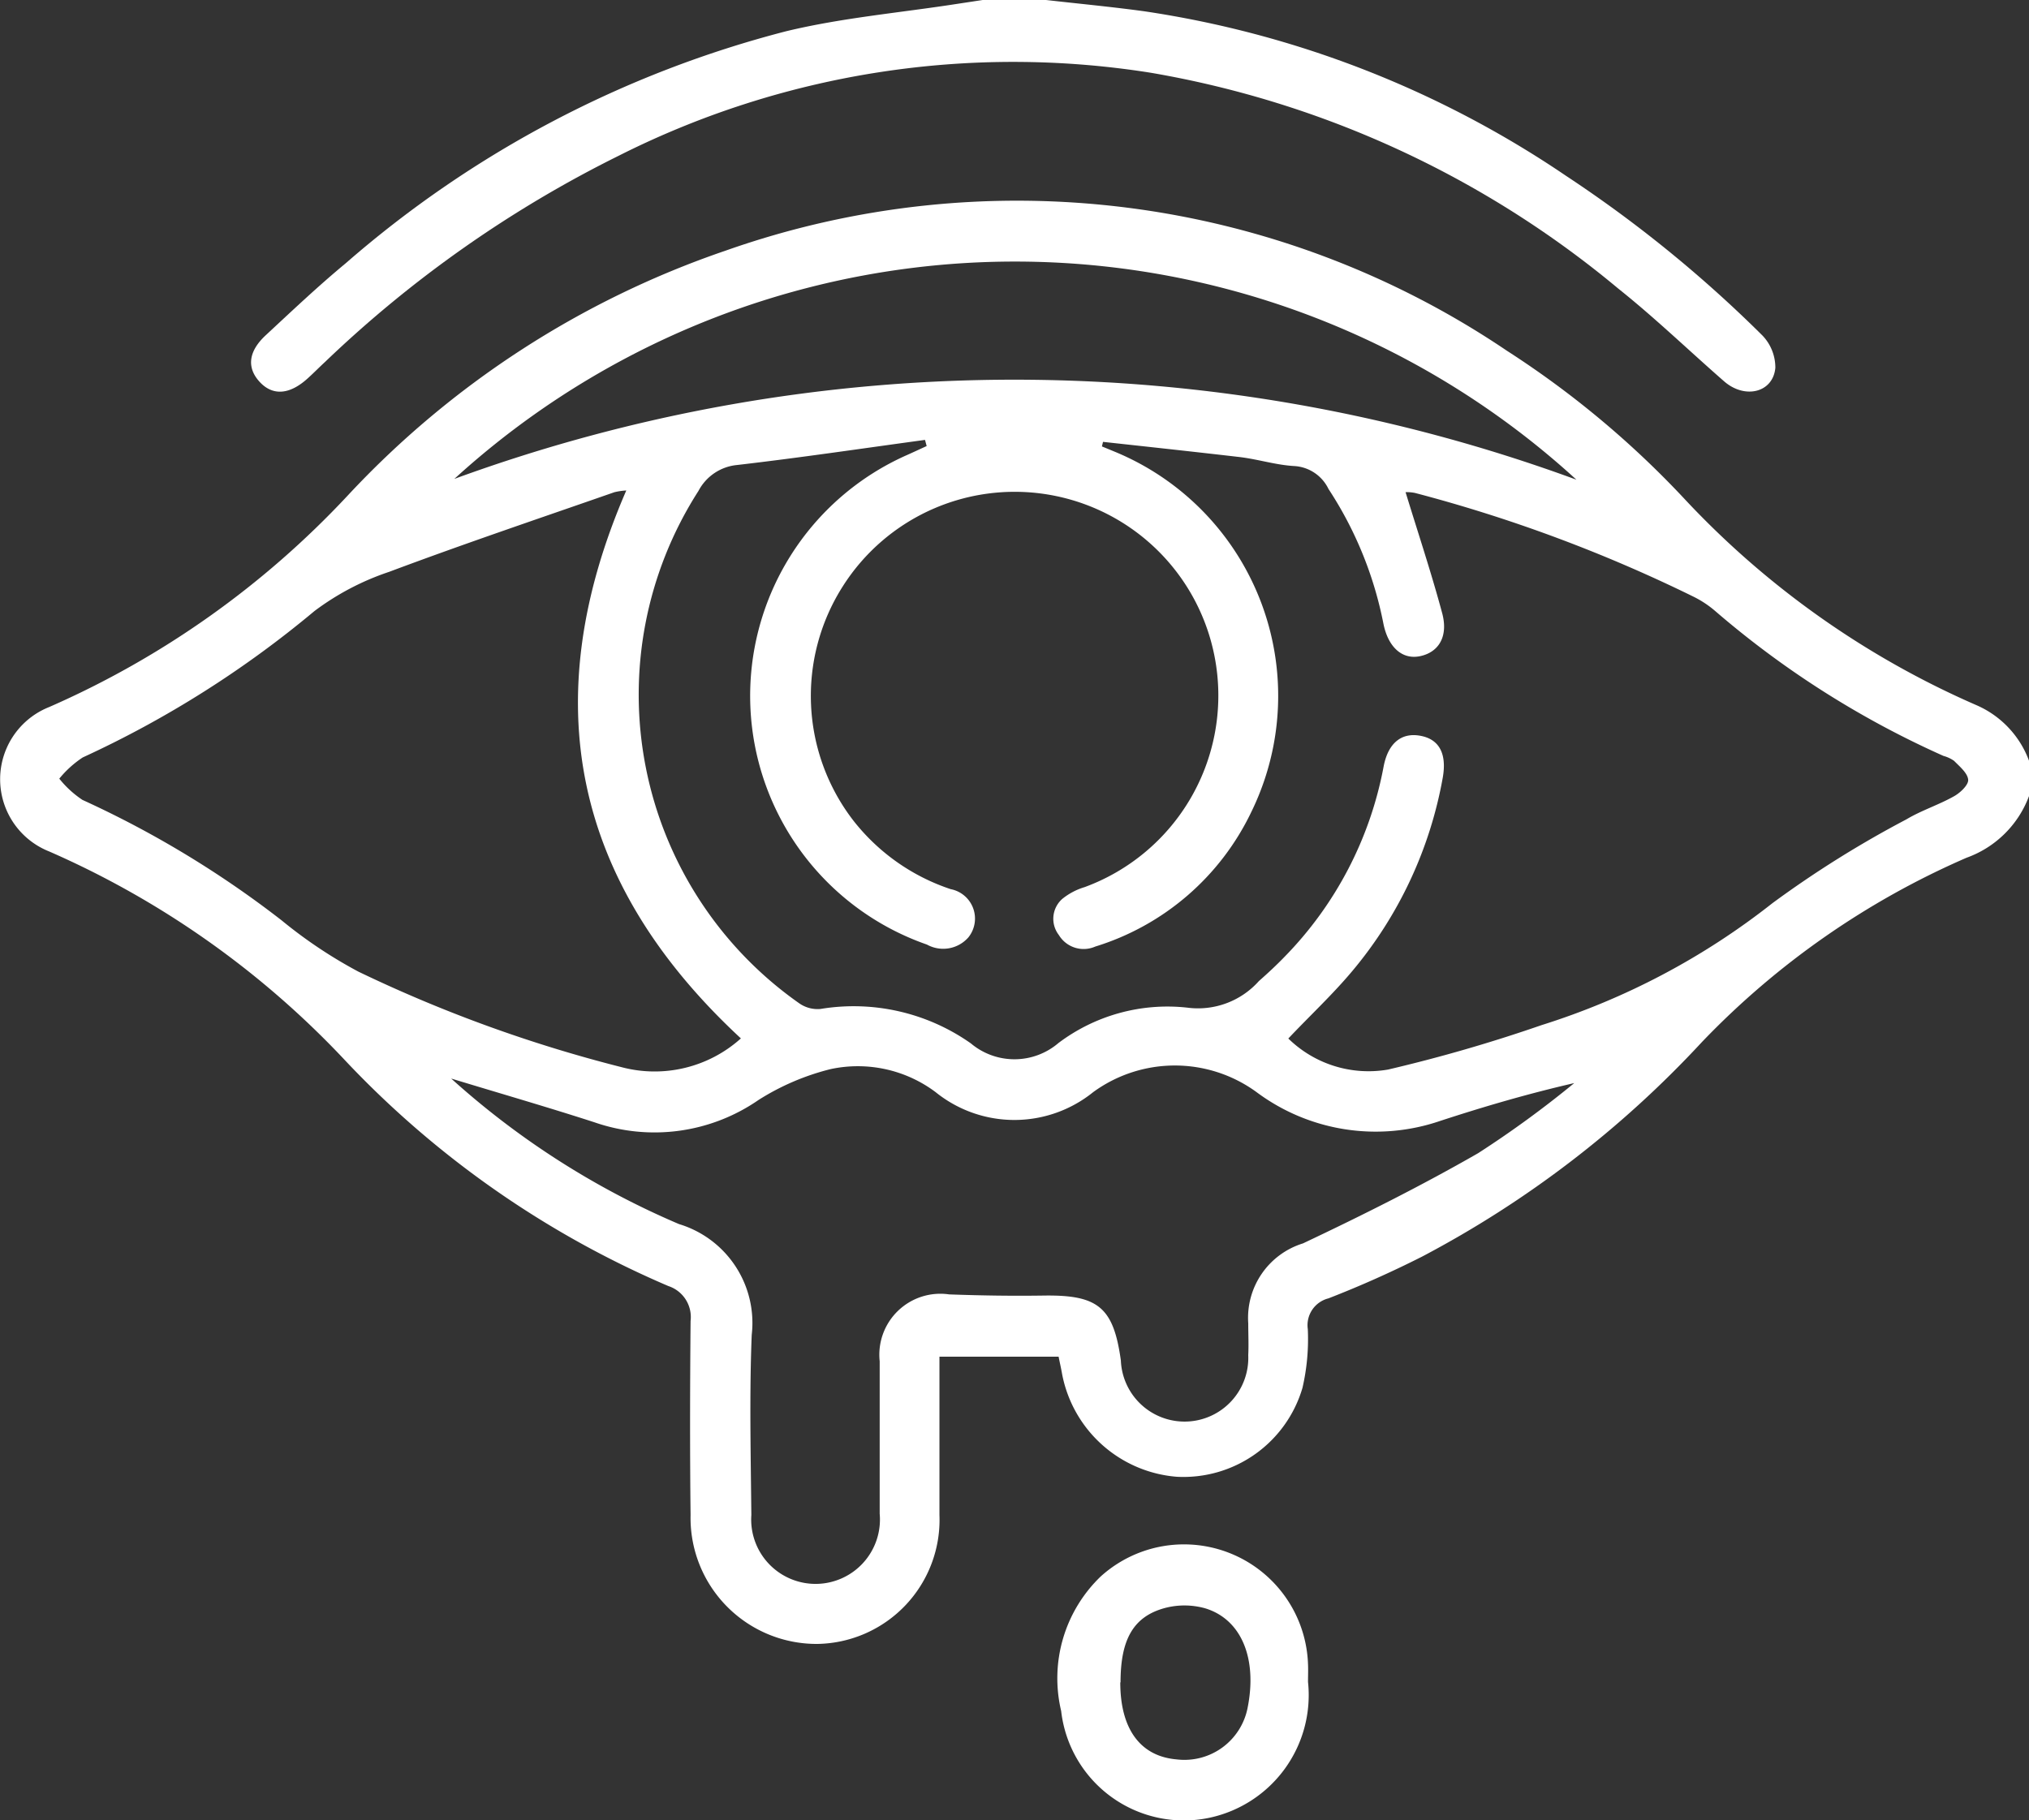 <svg id="allergy-icon-2" xmlns="http://www.w3.org/2000/svg" xmlns:xlink="http://www.w3.org/1999/xlink" width="38.228" height="34.3" viewBox="0 0 38.228 34.3">
  <rect x="0" y="0" width="38.228" height="34.3" fill="#333333" stroke="none"/>
  <defs>
    <clipPath id="clip-path">
      <rect id="Rectangle_213" data-name="Rectangle 213" width="38.228" height="34.3" fill="#fff"/>
    </clipPath>
  </defs>
  <g id="Group_4077" data-name="Group 4077" clip-path="url(#clip-path)">
    <path id="Path_5918" data-name="Path 5918" d="M38.228,61.713a1.962,1.962,0,0,1-1.176,1.161,15.392,15.392,0,0,0-4.986,3.473,19.677,19.677,0,0,1-5.271,4.043c-.575.291-1.166.555-1.766.788a.521.521,0,0,0-.389.579,4.085,4.085,0,0,1-.1,1.106,2.337,2.337,0,0,1-2.368,1.677A2.393,2.393,0,0,1,20.01,72.6c-.017-.1-.039-.192-.065-.323H17.7v.483c0,.833,0,1.667,0,2.5a2.339,2.339,0,0,1-2.294,2.43,2.375,2.375,0,0,1-2.395-2.428c-.014-1.219-.011-2.438,0-3.657a.615.615,0,0,0-.418-.659,18.171,18.171,0,0,1-6.126-4.29,16.961,16.961,0,0,0-5.54-3.9,1.464,1.464,0,0,1,0-2.722,17.054,17.054,0,0,0,5.62-3.981,17.412,17.412,0,0,1,7.125-4.62,16.48,16.48,0,0,1,14.721,1.888,17.662,17.662,0,0,1,3.318,2.763,16.583,16.583,0,0,0,5.529,3.916,1.836,1.836,0,0,1,.989,1.048ZM20.783,55.032l-.022.091.255.105a4.978,4.978,0,0,1,2.559,6.785,4.839,4.839,0,0,1-2.939,2.535.545.545,0,0,1-.686-.217.5.5,0,0,1,.064-.681,1.226,1.226,0,0,1,.421-.222,3.846,3.846,0,0,0,2.477-4.18,3.836,3.836,0,0,0-7.043-1.473,3.845,3.845,0,0,0,.21,4.4,3.884,3.884,0,0,0,1.832,1.291.565.565,0,0,1,.334.909.631.631,0,0,1-.78.136,4.963,4.963,0,0,1-.376-9.226c.124-.055.247-.113.37-.169L17.428,55c-1.18.161-2.358.336-3.54.473a.919.919,0,0,0-.728.488,7.107,7.107,0,0,0,1.892,9.652.6.6,0,0,0,.406.111,3.832,3.832,0,0,1,2.834.649,1.276,1.276,0,0,0,1.65-.007,3.411,3.411,0,0,1,2.426-.667,1.537,1.537,0,0,0,1.35-.5c.168-.148.332-.3.488-.462a6.948,6.948,0,0,0,1.863-3.584c.086-.448.345-.651.713-.573.339.071.48.342.4.789a7.8,7.8,0,0,1-1.7,3.636c-.371.444-.8.843-1.209,1.276a2.16,2.16,0,0,0,1.879.585,29.083,29.083,0,0,0,2.891-.837,13.611,13.611,0,0,0,4.353-2.3,19.885,19.885,0,0,1,2.522-1.578c.286-.171.613-.274.9-.437.117-.065.272-.213.264-.31-.011-.126-.16-.248-.266-.356a.643.643,0,0,0-.2-.093,17.51,17.51,0,0,1-4.3-2.73,1.948,1.948,0,0,0-.4-.266A28.028,28.028,0,0,0,26.661,56a.757.757,0,0,0-.179-.015c.235.768.485,1.518.69,2.281.118.44-.066.737-.419.81-.334.069-.6-.169-.689-.616a7.107,7.107,0,0,0-1.034-2.535.764.764,0,0,0-.639-.432c-.345-.018-.683-.127-1.028-.169-.859-.1-1.721-.193-2.581-.287M8.506,67.04a15.413,15.413,0,0,0,4.287,2.738,1.946,1.946,0,0,1,1.37,2.088c-.045,1.13-.018,2.263-.007,3.394a1.213,1.213,0,1,0,2.418-.024c0-.958,0-1.915,0-2.873a1.149,1.149,0,0,1,1.308-1.26c.6.022,1.194.031,1.791.022,1.018-.014,1.307.223,1.445,1.224a1.2,1.2,0,0,0,2.4-.1c.01-.2,0-.4,0-.6a1.469,1.469,0,0,1,1.031-1.507c1.119-.529,2.23-1.086,3.3-1.7a19.528,19.528,0,0,0,1.811-1.321c-.871.2-1.7.443-2.523.712a3.755,3.755,0,0,1-3.463-.542,2.611,2.611,0,0,0-3.077,0,2.363,2.363,0,0,1-2.97,0,2.442,2.442,0,0,0-1.98-.433,4.615,4.615,0,0,0-1.354.58,3.447,3.447,0,0,1-3.093.422c-.871-.282-1.75-.536-2.7-.825m3.3-11.082a1.241,1.241,0,0,0-.225.033c-1.416.494-2.837.973-4.242,1.5a4.958,4.958,0,0,0-1.408.739,19.478,19.478,0,0,1-4.366,2.759,1.957,1.957,0,0,0-.442.4,1.916,1.916,0,0,0,.436.4,18.915,18.915,0,0,1,3.754,2.271,8.785,8.785,0,0,0,1.446.966,26.351,26.351,0,0,0,4.958,1.8,2.431,2.431,0,0,0,2.248-.542c-3.168-2.936-3.878-6.366-2.158-10.329m17.9-.2a15.667,15.667,0,0,0-21.141-.015,30.7,30.7,0,0,1,21.141.015" transform="translate(0 -46.71)" fill="#fff"/>
    <path id="Path_5919" data-name="Path 5919" d="M78.316,0c.615.07,1.232.128,1.846.212a19.139,19.139,0,0,1,7.948,3.1,23.986,23.986,0,0,1,3.7,3.008.873.873,0,0,1,.246.61c-.041.469-.575.6-.969.253-.665-.581-1.3-1.194-1.991-1.745A18.673,18.673,0,0,0,80.3,1.373,16.51,16.51,0,0,0,70.264,2.935,22.3,22.3,0,0,0,64.732,6.82c-.109.1-.214.208-.325.308-.345.315-.666.336-.913.063s-.2-.581.128-.881c.492-.457.981-.92,1.5-1.35a20.355,20.355,0,0,1,8.3-4.372C74.474.334,75.569.24,76.647.072L77.121,0Z" transform="translate(-58.607)" fill="#fff"/>
    <path id="Path_5920" data-name="Path 5920" d="M271.351,391.438a2.363,2.363,0,0,1-1.857,2.56,2.327,2.327,0,0,1-2.794-2.013,2.661,2.661,0,0,1,.745-2.534,2.338,2.338,0,0,1,3.906,1.652c.005.112,0,.224,0,.336m-3.537.009c0,.877.377,1.391,1.061,1.45a1.213,1.213,0,0,0,1.339-.978c.183-.924-.117-1.661-.8-1.869a1.447,1.447,0,0,0-.759-.006c-.6.162-.836.6-.836,1.4" transform="translate(-246.707 -359.742)" fill="#fff"/>
  </g>
</svg>

